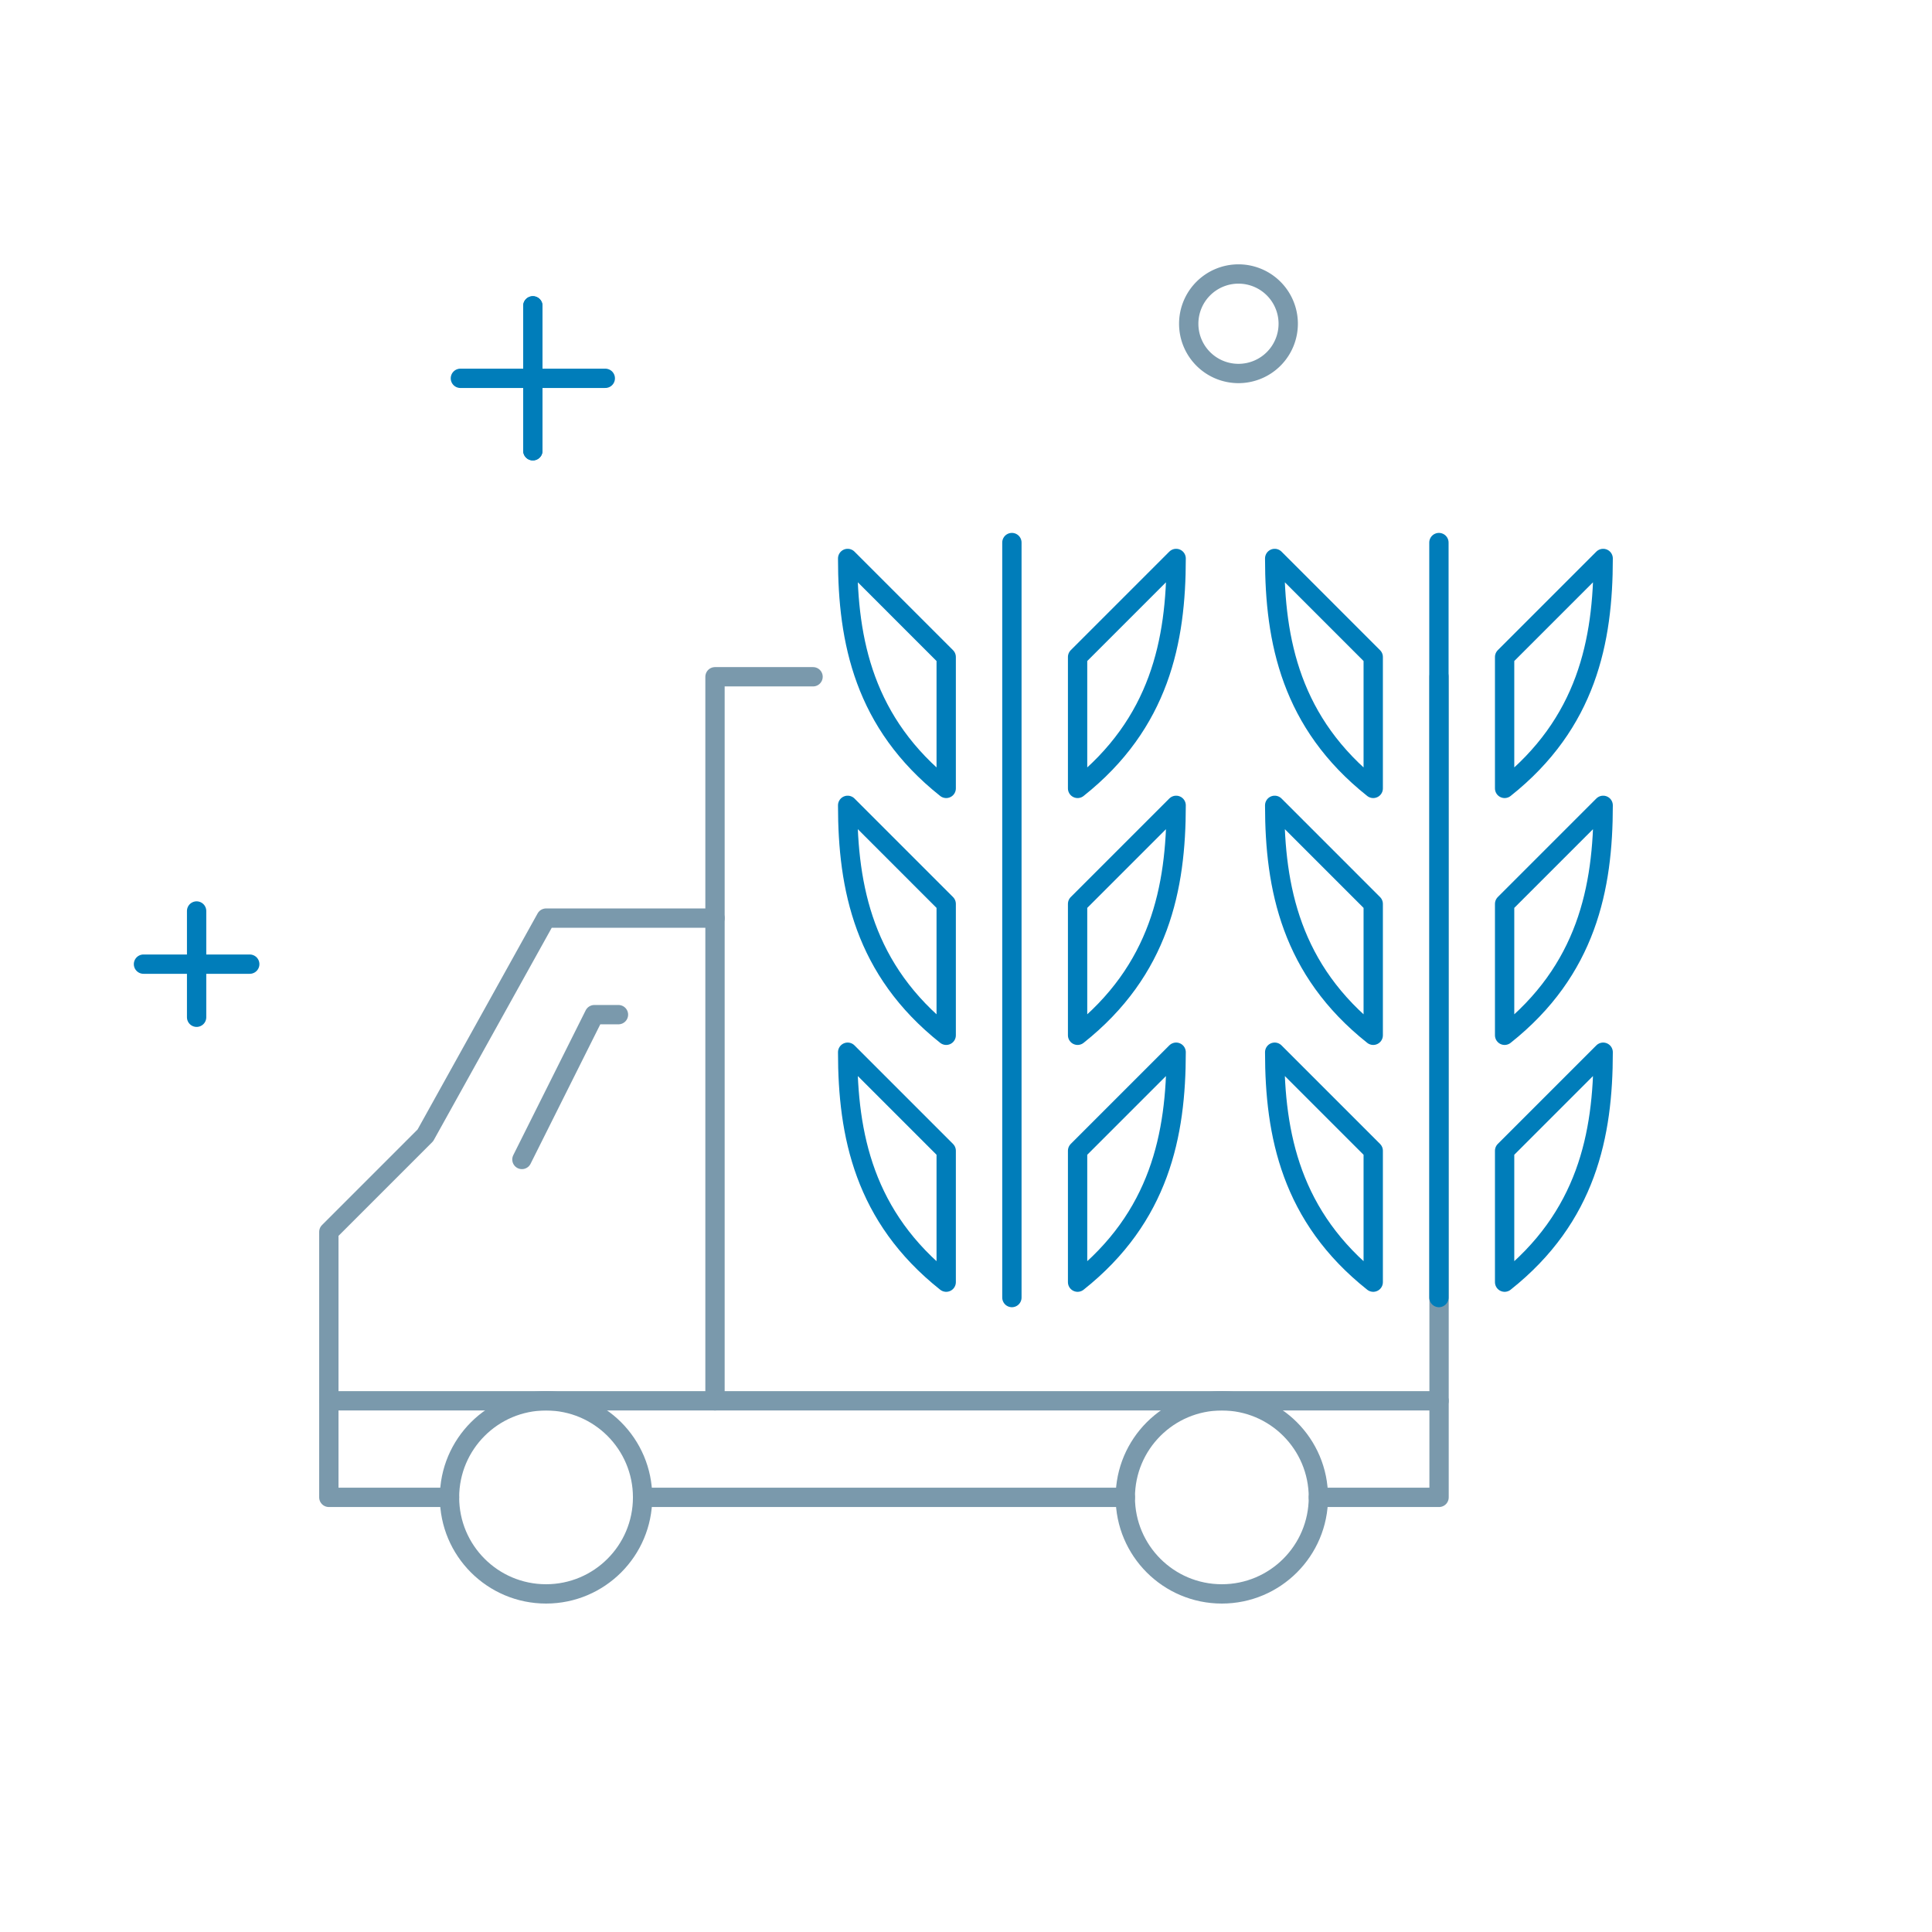 <svg xmlns="http://www.w3.org/2000/svg" width="400" height="400" viewBox="0 0 400 400"><defs><style>.a,.b{fill:none;stroke-linecap:round;stroke-linejoin:round;stroke-width:4px;}.a{stroke:#007dba;}.b{stroke:#7a99ac;}</style></defs><line class="a" x1="110.32" y1="63.323" x2="110.32" y2="93.323"/><line class="a" x1="110.32" y1="63.323" x2="110.32" y2="93.323"/><line class="a" x1="95.319" y1="78.328" x2="125.319" y2="78.328"/><line class="a" x1="40.706" y1="188.612" x2="40.706" y2="210.612"/><line class="a" x1="51.707" y1="199.616" x2="29.707" y2="199.616"/><path class="b" d="M256.409,77.327A10.3,10.3,0,1,0,246.113,67.03,10.295,10.295,0,0,0,256.409,77.327Z"/><circle class="b" cx="113.055" cy="310.012" r="19.988"/><circle class="b" cx="252.97" cy="310.012" r="19.988"/><polyline class="b" points="297.942 140.116 297.942 310.012 272.957 310.012"/><polyline class="b" points="93.067 310.012 68.083 310.012 68.083 255.046 88.07 235.058 113.055 190.085 148.034 190.085 148.034 140.116 168.334 140.116"/><line class="b" x1="133.043" y1="310.012" x2="232.982" y2="310.012"/><polyline class="b" points="128.046 210.073 123.049 210.073 108.058 240.055"/><line class="b" x1="148.034" y1="190.085" x2="148.034" y2="290.024"/><line class="b" x1="68.082" y1="290.024" x2="297.942" y2="290.024"/><line class="a" x1="209.502" y1="112.331" x2="209.502" y2="268.644"/><path class="a" d="M195.9,136.027v27.203c-17.002-13.495-20.402-30.497-20.402-47.606Z"/><path class="a" d="M195.9,187.141v27.203c-17.002-13.496-20.402-30.498-20.402-47.606Z"/><path class="a" d="M195.9,238.253v27.203c-17.002-13.496-20.402-30.498-20.402-47.606Z"/><path class="a" d="M223.104,136.027v27.203c17.002-13.495,20.403-30.497,20.403-47.606Z"/><path class="a" d="M223.104,187.141v27.203c17.002-13.496,20.403-30.498,20.403-47.606Z"/><path class="a" d="M223.104,238.253v27.203c17.002-13.496,20.403-30.498,20.403-47.606Z"/><line class="a" x1="297.913" y1="112.331" x2="297.913" y2="268.644"/><path class="a" d="M284.312,136.027v27.203c-17.002-13.495-20.402-30.497-20.402-47.606Z"/><path class="a" d="M284.312,187.141v27.203c-17.002-13.496-20.402-30.498-20.402-47.606Z"/><path class="a" d="M284.312,238.253v27.203c-17.002-13.496-20.402-30.498-20.402-47.606Z"/><path class="a" d="M311.515,136.027v27.203c17.002-13.495,20.403-30.497,20.403-47.606Z"/><path class="a" d="M311.515,187.141v27.203c17.002-13.496,20.403-30.498,20.403-47.606Z"/><path class="a" d="M311.515,238.253v27.203c17.002-13.496,20.403-30.498,20.403-47.606Z"/></svg>